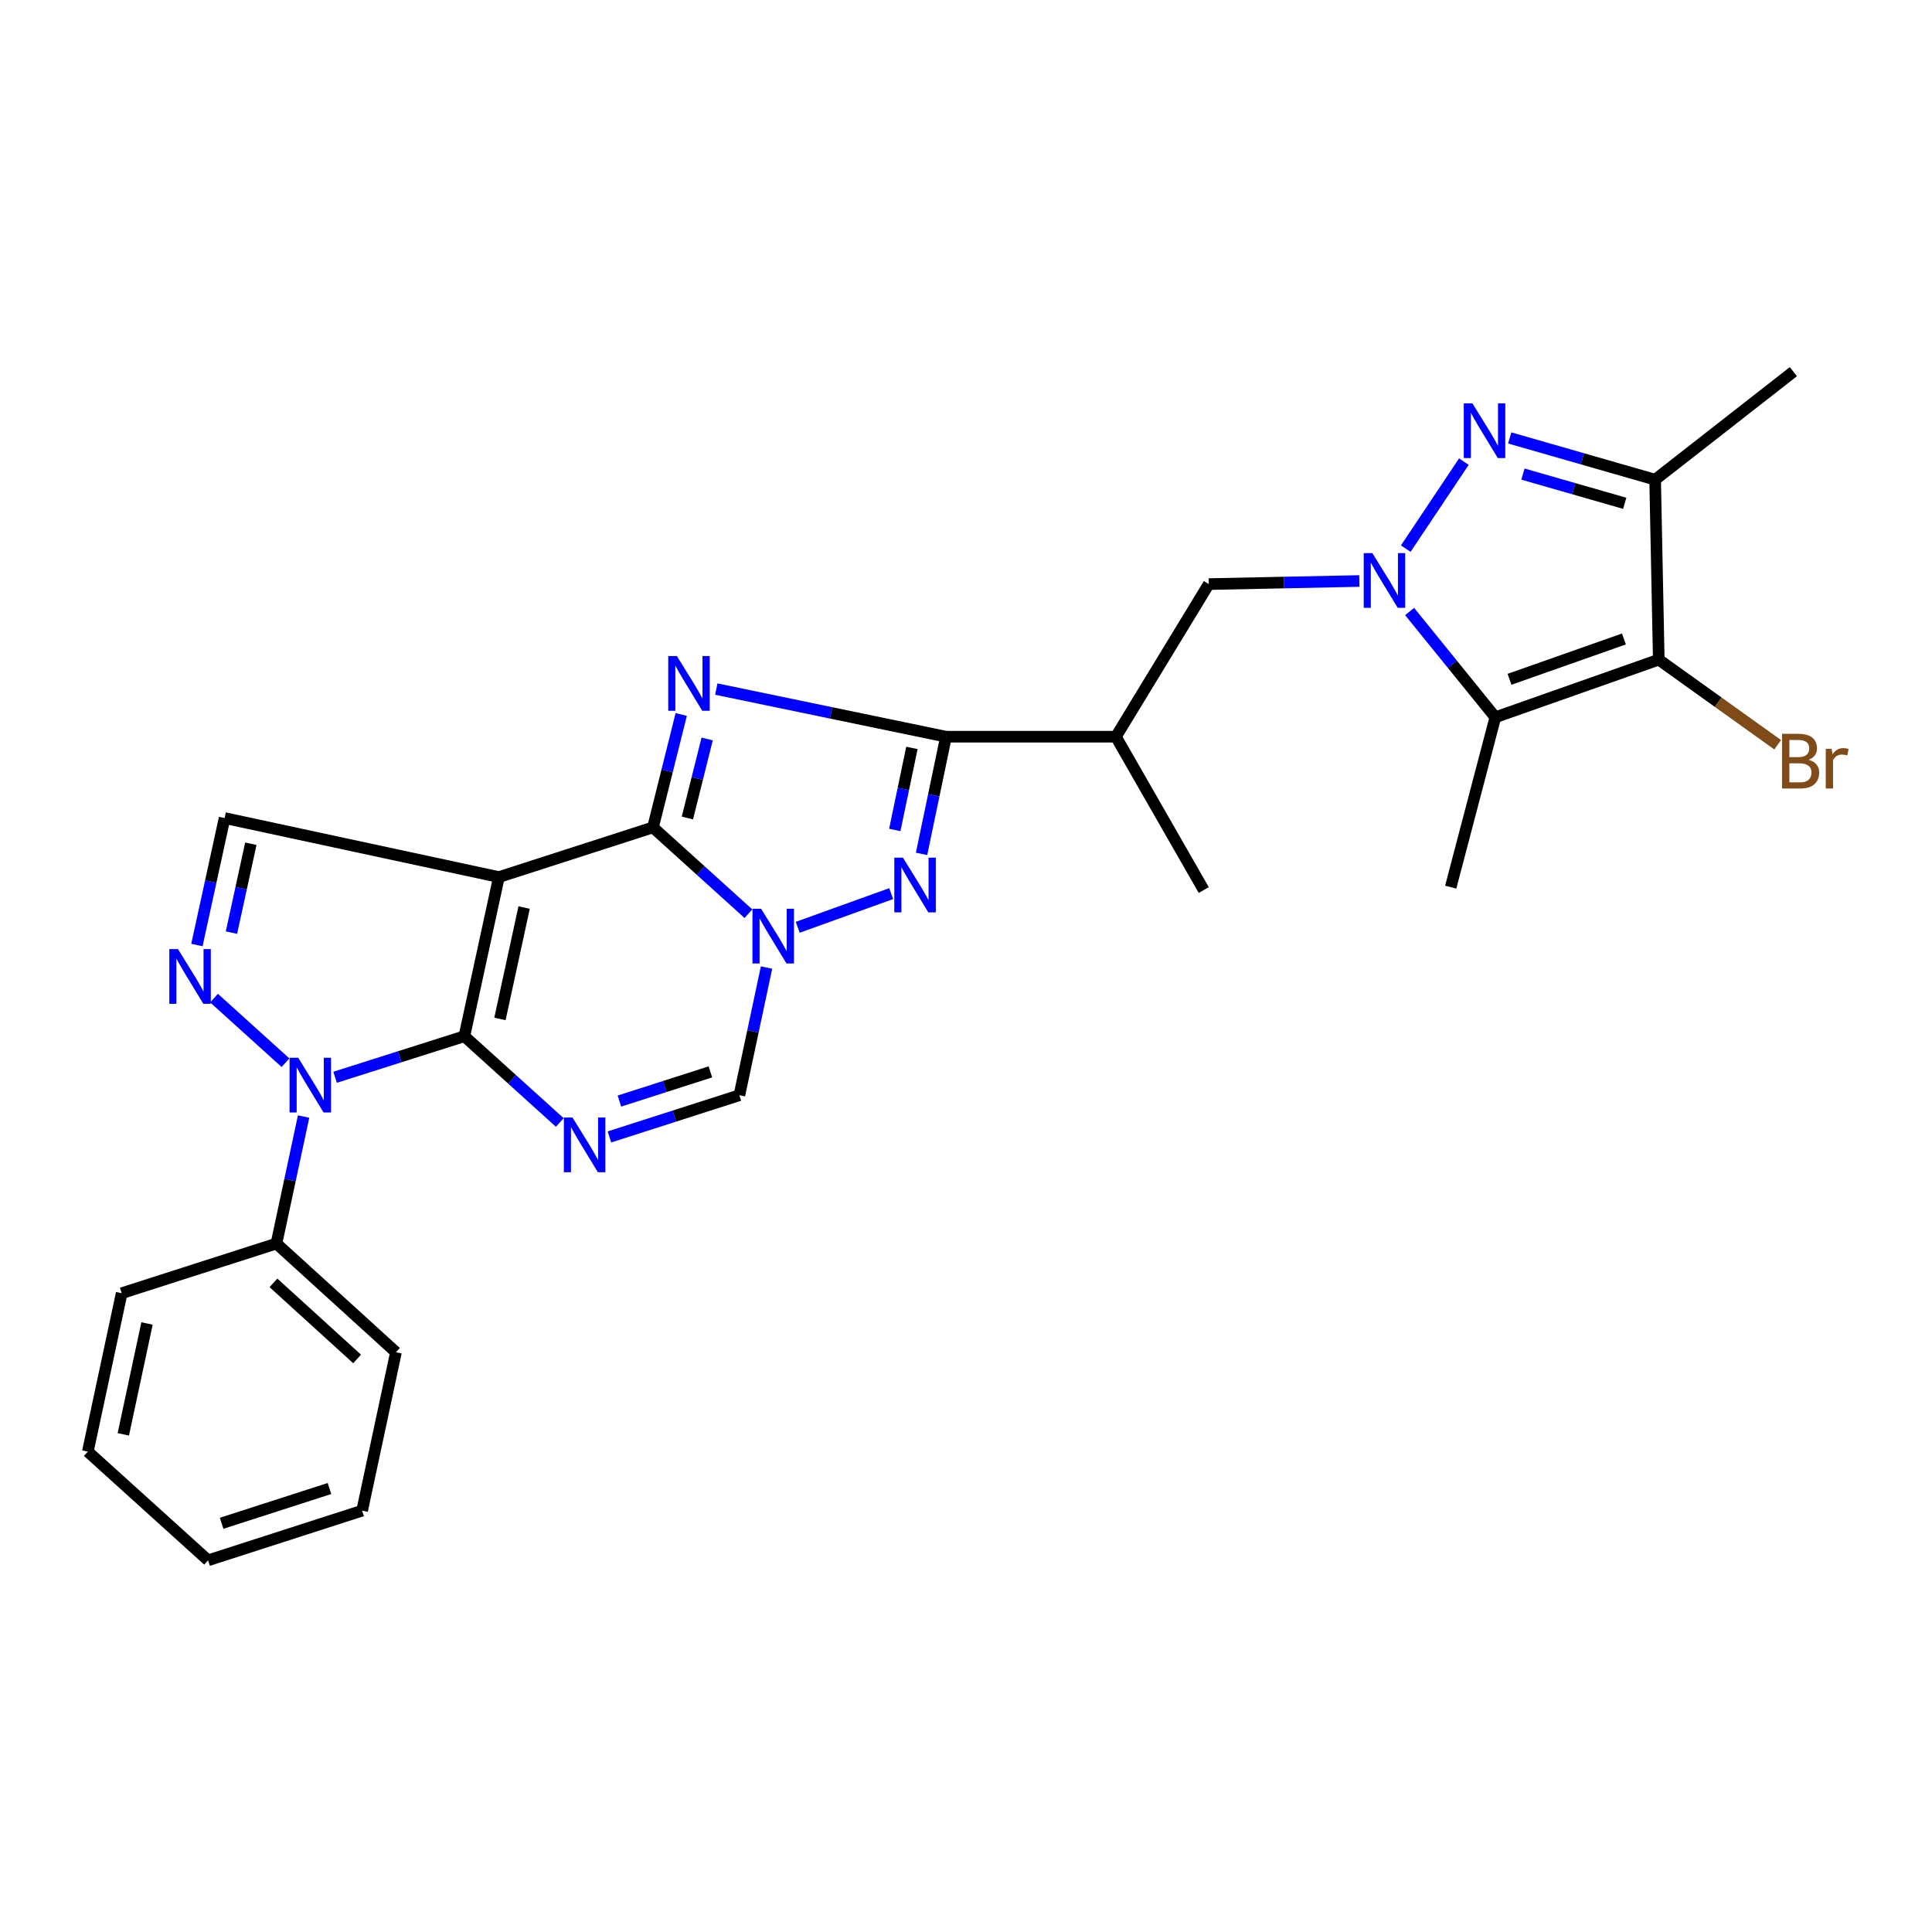 <?xml version='1.0' encoding='iso-8859-1'?>
<svg version='1.1' baseProfile='full'
              xmlns='http://www.w3.org/2000/svg'
                      xmlns:rdkit='http://www.rdkit.org/xml'
                      xmlns:xlink='http://www.w3.org/1999/xlink'
                  xml:space='preserve'
width='1000px' height='1000px' viewBox='0 0 1000 1000'>
<!-- END OF HEADER -->
<rect style='opacity:1.0;fill:#FFFFFF;stroke:none' width='1000' height='1000' x='0' y='0'> </rect>
<path class='bond-0' d='M 240.361,536.35 L 258.228,453.974' style='fill:none;fill-rule:evenodd;stroke:#000000;stroke-width:6px;stroke-linecap:butt;stroke-linejoin:miter;stroke-opacity:1' />
<path class='bond-0' d='M 258.772,527.406 L 271.278,469.742' style='fill:none;fill-rule:evenodd;stroke:#000000;stroke-width:6px;stroke-linecap:butt;stroke-linejoin:miter;stroke-opacity:1' />
<path class='bond-5' d='M 240.361,536.35 L 265.057,558.673' style='fill:none;fill-rule:evenodd;stroke:#000000;stroke-width:6px;stroke-linecap:butt;stroke-linejoin:miter;stroke-opacity:1' />
<path class='bond-5' d='M 265.057,558.673 L 289.754,580.995' style='fill:none;fill-rule:evenodd;stroke:#0000FF;stroke-width:6px;stroke-linecap:butt;stroke-linejoin:miter;stroke-opacity:1' />
<path class='bond-6' d='M 240.361,536.35 L 206.903,546.972' style='fill:none;fill-rule:evenodd;stroke:#000000;stroke-width:6px;stroke-linecap:butt;stroke-linejoin:miter;stroke-opacity:1' />
<path class='bond-6' d='M 206.903,546.972 L 173.445,557.593' style='fill:none;fill-rule:evenodd;stroke:#0000FF;stroke-width:6px;stroke-linecap:butt;stroke-linejoin:miter;stroke-opacity:1' />
<path class='bond-1' d='M 258.228,453.974 L 337.984,428.256' style='fill:none;fill-rule:evenodd;stroke:#000000;stroke-width:6px;stroke-linecap:butt;stroke-linejoin:miter;stroke-opacity:1' />
<path class='bond-15' d='M 258.228,453.974 L 116.26,423.427' style='fill:none;fill-rule:evenodd;stroke:#000000;stroke-width:6px;stroke-linecap:butt;stroke-linejoin:miter;stroke-opacity:1' />
<path class='bond-2' d='M 337.984,428.256 L 345.292,399.038' style='fill:none;fill-rule:evenodd;stroke:#000000;stroke-width:6px;stroke-linecap:butt;stroke-linejoin:miter;stroke-opacity:1' />
<path class='bond-2' d='M 345.292,399.038 L 352.599,369.82' style='fill:none;fill-rule:evenodd;stroke:#0000FF;stroke-width:6px;stroke-linecap:butt;stroke-linejoin:miter;stroke-opacity:1' />
<path class='bond-2' d='M 355.792,423.396 L 360.907,402.943' style='fill:none;fill-rule:evenodd;stroke:#000000;stroke-width:6px;stroke-linecap:butt;stroke-linejoin:miter;stroke-opacity:1' />
<path class='bond-2' d='M 360.907,402.943 L 366.022,382.49' style='fill:none;fill-rule:evenodd;stroke:#0000FF;stroke-width:6px;stroke-linecap:butt;stroke-linejoin:miter;stroke-opacity:1' />
<path class='bond-29' d='M 337.984,428.256 L 362.68,450.592' style='fill:none;fill-rule:evenodd;stroke:#000000;stroke-width:6px;stroke-linecap:butt;stroke-linejoin:miter;stroke-opacity:1' />
<path class='bond-29' d='M 362.68,450.592 L 387.376,472.928' style='fill:none;fill-rule:evenodd;stroke:#0000FF;stroke-width:6px;stroke-linecap:butt;stroke-linejoin:miter;stroke-opacity:1' />
<path class='bond-7' d='M 370.757,356.67 L 430.206,368.994' style='fill:none;fill-rule:evenodd;stroke:#0000FF;stroke-width:6px;stroke-linecap:butt;stroke-linejoin:miter;stroke-opacity:1' />
<path class='bond-7' d='M 430.206,368.994 L 489.655,381.318' style='fill:none;fill-rule:evenodd;stroke:#000000;stroke-width:6px;stroke-linecap:butt;stroke-linejoin:miter;stroke-opacity:1' />
<path class='bond-3' d='M 396.756,500.804 L 389.73,533.846' style='fill:none;fill-rule:evenodd;stroke:#0000FF;stroke-width:6px;stroke-linecap:butt;stroke-linejoin:miter;stroke-opacity:1' />
<path class='bond-3' d='M 389.73,533.846 L 382.705,566.888' style='fill:none;fill-rule:evenodd;stroke:#000000;stroke-width:6px;stroke-linecap:butt;stroke-linejoin:miter;stroke-opacity:1' />
<path class='bond-8' d='M 412.905,479.966 L 461.277,462.538' style='fill:none;fill-rule:evenodd;stroke:#0000FF;stroke-width:6px;stroke-linecap:butt;stroke-linejoin:miter;stroke-opacity:1' />
<path class='bond-4' d='M 703.579,300.727 L 664.623,301.524' style='fill:none;fill-rule:evenodd;stroke:#0000FF;stroke-width:6px;stroke-linecap:butt;stroke-linejoin:miter;stroke-opacity:1' />
<path class='bond-4' d='M 664.623,301.524 L 625.668,302.321' style='fill:none;fill-rule:evenodd;stroke:#000000;stroke-width:6px;stroke-linecap:butt;stroke-linejoin:miter;stroke-opacity:1' />
<path class='bond-9' d='M 727.61,283.97 L 757.701,238.927' style='fill:none;fill-rule:evenodd;stroke:#0000FF;stroke-width:6px;stroke-linecap:butt;stroke-linejoin:miter;stroke-opacity:1' />
<path class='bond-10' d='M 729.611,316.52 L 751.798,343.889' style='fill:none;fill-rule:evenodd;stroke:#0000FF;stroke-width:6px;stroke-linecap:butt;stroke-linejoin:miter;stroke-opacity:1' />
<path class='bond-10' d='M 751.798,343.889 L 773.985,371.258' style='fill:none;fill-rule:evenodd;stroke:#000000;stroke-width:6px;stroke-linecap:butt;stroke-linejoin:miter;stroke-opacity:1' />
<path class='bond-14' d='M 315.434,588.476 L 349.07,577.682' style='fill:none;fill-rule:evenodd;stroke:#0000FF;stroke-width:6px;stroke-linecap:butt;stroke-linejoin:miter;stroke-opacity:1' />
<path class='bond-14' d='M 349.07,577.682 L 382.705,566.888' style='fill:none;fill-rule:evenodd;stroke:#000000;stroke-width:6px;stroke-linecap:butt;stroke-linejoin:miter;stroke-opacity:1' />
<path class='bond-14' d='M 320.606,569.912 L 344.151,562.356' style='fill:none;fill-rule:evenodd;stroke:#0000FF;stroke-width:6px;stroke-linecap:butt;stroke-linejoin:miter;stroke-opacity:1' />
<path class='bond-14' d='M 344.151,562.356 L 367.696,554.8' style='fill:none;fill-rule:evenodd;stroke:#000000;stroke-width:6px;stroke-linecap:butt;stroke-linejoin:miter;stroke-opacity:1' />
<path class='bond-12' d='M 147.776,550.061 L 110.78,516.615' style='fill:none;fill-rule:evenodd;stroke:#0000FF;stroke-width:6px;stroke-linecap:butt;stroke-linejoin:miter;stroke-opacity:1' />
<path class='bond-18' d='M 157.139,577.922 L 150.113,610.79' style='fill:none;fill-rule:evenodd;stroke:#0000FF;stroke-width:6px;stroke-linecap:butt;stroke-linejoin:miter;stroke-opacity:1' />
<path class='bond-18' d='M 150.113,610.79 L 143.087,643.658' style='fill:none;fill-rule:evenodd;stroke:#000000;stroke-width:6px;stroke-linecap:butt;stroke-linejoin:miter;stroke-opacity:1' />
<path class='bond-16' d='M 489.655,381.318 L 577.585,381.318' style='fill:none;fill-rule:evenodd;stroke:#000000;stroke-width:6px;stroke-linecap:butt;stroke-linejoin:miter;stroke-opacity:1' />
<path class='bond-30' d='M 489.655,381.318 L 483.325,411.642' style='fill:none;fill-rule:evenodd;stroke:#000000;stroke-width:6px;stroke-linecap:butt;stroke-linejoin:miter;stroke-opacity:1' />
<path class='bond-30' d='M 483.325,411.642 L 476.995,441.967' style='fill:none;fill-rule:evenodd;stroke:#0000FF;stroke-width:6px;stroke-linecap:butt;stroke-linejoin:miter;stroke-opacity:1' />
<path class='bond-30' d='M 471.999,387.126 L 467.569,408.353' style='fill:none;fill-rule:evenodd;stroke:#000000;stroke-width:6px;stroke-linecap:butt;stroke-linejoin:miter;stroke-opacity:1' />
<path class='bond-30' d='M 467.569,408.353 L 463.138,429.58' style='fill:none;fill-rule:evenodd;stroke:#0000FF;stroke-width:6px;stroke-linecap:butt;stroke-linejoin:miter;stroke-opacity:1' />
<path class='bond-13' d='M 781.424,226.674 L 819.058,237.478' style='fill:none;fill-rule:evenodd;stroke:#0000FF;stroke-width:6px;stroke-linecap:butt;stroke-linejoin:miter;stroke-opacity:1' />
<path class='bond-13' d='M 819.058,237.478 L 856.692,248.283' style='fill:none;fill-rule:evenodd;stroke:#000000;stroke-width:6px;stroke-linecap:butt;stroke-linejoin:miter;stroke-opacity:1' />
<path class='bond-13' d='M 788.272,245.387 L 814.616,252.95' style='fill:none;fill-rule:evenodd;stroke:#0000FF;stroke-width:6px;stroke-linecap:butt;stroke-linejoin:miter;stroke-opacity:1' />
<path class='bond-13' d='M 814.616,252.95 L 840.96,260.513' style='fill:none;fill-rule:evenodd;stroke:#000000;stroke-width:6px;stroke-linecap:butt;stroke-linejoin:miter;stroke-opacity:1' />
<path class='bond-11' d='M 773.985,371.258 L 858.579,341.435' style='fill:none;fill-rule:evenodd;stroke:#000000;stroke-width:6px;stroke-linecap:butt;stroke-linejoin:miter;stroke-opacity:1' />
<path class='bond-11' d='M 781.322,351.604 L 840.538,330.728' style='fill:none;fill-rule:evenodd;stroke:#000000;stroke-width:6px;stroke-linecap:butt;stroke-linejoin:miter;stroke-opacity:1' />
<path class='bond-20' d='M 773.985,371.258 L 750.887,459.187' style='fill:none;fill-rule:evenodd;stroke:#000000;stroke-width:6px;stroke-linecap:butt;stroke-linejoin:miter;stroke-opacity:1' />
<path class='bond-19' d='M 858.579,341.435 L 889.349,363.457' style='fill:none;fill-rule:evenodd;stroke:#000000;stroke-width:6px;stroke-linecap:butt;stroke-linejoin:miter;stroke-opacity:1' />
<path class='bond-19' d='M 889.349,363.457 L 920.118,385.479' style='fill:none;fill-rule:evenodd;stroke:#7F4C19;stroke-width:6px;stroke-linecap:butt;stroke-linejoin:miter;stroke-opacity:1' />
<path class='bond-32' d='M 858.579,341.435 L 856.692,248.283' style='fill:none;fill-rule:evenodd;stroke:#000000;stroke-width:6px;stroke-linecap:butt;stroke-linejoin:miter;stroke-opacity:1' />
<path class='bond-28' d='M 101.922,489.144 L 109.091,456.285' style='fill:none;fill-rule:evenodd;stroke:#0000FF;stroke-width:6px;stroke-linecap:butt;stroke-linejoin:miter;stroke-opacity:1' />
<path class='bond-28' d='M 109.091,456.285 L 116.26,423.427' style='fill:none;fill-rule:evenodd;stroke:#000000;stroke-width:6px;stroke-linecap:butt;stroke-linejoin:miter;stroke-opacity:1' />
<path class='bond-28' d='M 119.799,482.717 L 124.817,459.716' style='fill:none;fill-rule:evenodd;stroke:#0000FF;stroke-width:6px;stroke-linecap:butt;stroke-linejoin:miter;stroke-opacity:1' />
<path class='bond-28' d='M 124.817,459.716 L 129.835,436.716' style='fill:none;fill-rule:evenodd;stroke:#000000;stroke-width:6px;stroke-linecap:butt;stroke-linejoin:miter;stroke-opacity:1' />
<path class='bond-21' d='M 856.692,248.283 L 928.249,192.376' style='fill:none;fill-rule:evenodd;stroke:#000000;stroke-width:6px;stroke-linecap:butt;stroke-linejoin:miter;stroke-opacity:1' />
<path class='bond-17' d='M 577.585,381.318 L 625.668,302.321' style='fill:none;fill-rule:evenodd;stroke:#000000;stroke-width:6px;stroke-linecap:butt;stroke-linejoin:miter;stroke-opacity:1' />
<path class='bond-22' d='M 577.585,381.318 L 623.065,460.69' style='fill:none;fill-rule:evenodd;stroke:#000000;stroke-width:6px;stroke-linecap:butt;stroke-linejoin:miter;stroke-opacity:1' />
<path class='bond-23' d='M 143.087,643.658 L 204.95,699.923' style='fill:none;fill-rule:evenodd;stroke:#000000;stroke-width:6px;stroke-linecap:butt;stroke-linejoin:miter;stroke-opacity:1' />
<path class='bond-23' d='M 141.536,664.006 L 184.84,703.391' style='fill:none;fill-rule:evenodd;stroke:#000000;stroke-width:6px;stroke-linecap:butt;stroke-linejoin:miter;stroke-opacity:1' />
<path class='bond-24' d='M 143.087,643.658 L 62.981,669.367' style='fill:none;fill-rule:evenodd;stroke:#000000;stroke-width:6px;stroke-linecap:butt;stroke-linejoin:miter;stroke-opacity:1' />
<path class='bond-25' d='M 204.95,699.923 L 187.432,781.915' style='fill:none;fill-rule:evenodd;stroke:#000000;stroke-width:6px;stroke-linecap:butt;stroke-linejoin:miter;stroke-opacity:1' />
<path class='bond-26' d='M 62.981,669.367 L 45.455,751.351' style='fill:none;fill-rule:evenodd;stroke:#000000;stroke-width:6px;stroke-linecap:butt;stroke-linejoin:miter;stroke-opacity:1' />
<path class='bond-26' d='M 76.093,685.03 L 63.824,742.418' style='fill:none;fill-rule:evenodd;stroke:#000000;stroke-width:6px;stroke-linecap:butt;stroke-linejoin:miter;stroke-opacity:1' />
<path class='bond-27' d='M 187.432,781.915 L 107.693,807.624' style='fill:none;fill-rule:evenodd;stroke:#000000;stroke-width:6px;stroke-linecap:butt;stroke-linejoin:miter;stroke-opacity:1' />
<path class='bond-27' d='M 170.532,770.452 L 114.715,788.449' style='fill:none;fill-rule:evenodd;stroke:#000000;stroke-width:6px;stroke-linecap:butt;stroke-linejoin:miter;stroke-opacity:1' />
<path class='bond-31' d='M 45.455,751.351 L 107.693,807.624' style='fill:none;fill-rule:evenodd;stroke:#000000;stroke-width:6px;stroke-linecap:butt;stroke-linejoin:miter;stroke-opacity:1' />
<path  class='atom-3' d='M 350.36 339.58
L 359.64 354.58
Q 360.56 356.06, 362.04 358.74
Q 363.52 361.42, 363.6 361.58
L 363.6 339.58
L 367.36 339.58
L 367.36 367.9
L 363.48 367.9
L 353.52 351.5
Q 352.36 349.58, 351.12 347.38
Q 349.92 345.18, 349.56 344.5
L 349.56 367.9
L 345.88 367.9
L 345.88 339.58
L 350.36 339.58
' fill='#0000FF'/>
<path  class='atom-4' d='M 393.954 470.379
L 403.234 485.379
Q 404.154 486.859, 405.634 489.539
Q 407.114 492.219, 407.194 492.379
L 407.194 470.379
L 410.954 470.379
L 410.954 498.699
L 407.074 498.699
L 397.114 482.299
Q 395.954 480.379, 394.714 478.179
Q 393.514 475.979, 393.154 475.299
L 393.154 498.699
L 389.474 498.699
L 389.474 470.379
L 393.954 470.379
' fill='#0000FF'/>
<path  class='atom-5' d='M 710.333 286.301
L 719.613 301.301
Q 720.533 302.781, 722.013 305.461
Q 723.493 308.141, 723.573 308.301
L 723.573 286.301
L 727.333 286.301
L 727.333 314.621
L 723.453 314.621
L 713.493 298.221
Q 712.333 296.301, 711.093 294.101
Q 709.893 291.901, 709.533 291.221
L 709.533 314.621
L 705.853 314.621
L 705.853 286.301
L 710.333 286.301
' fill='#0000FF'/>
<path  class='atom-6' d='M 296.331 578.438
L 305.611 593.438
Q 306.531 594.918, 308.011 597.598
Q 309.491 600.278, 309.571 600.438
L 309.571 578.438
L 313.331 578.438
L 313.331 606.758
L 309.451 606.758
L 299.491 590.358
Q 298.331 588.438, 297.091 586.238
Q 295.891 584.038, 295.531 583.358
L 295.531 606.758
L 291.851 606.758
L 291.851 578.438
L 296.331 578.438
' fill='#0000FF'/>
<path  class='atom-7' d='M 154.354 547.506
L 163.634 562.506
Q 164.554 563.986, 166.034 566.666
Q 167.514 569.346, 167.594 569.506
L 167.594 547.506
L 171.354 547.506
L 171.354 575.826
L 167.474 575.826
L 157.514 559.426
Q 156.354 557.506, 155.114 555.306
Q 153.914 553.106, 153.554 552.426
L 153.554 575.826
L 149.874 575.826
L 149.874 547.506
L 154.354 547.506
' fill='#0000FF'/>
<path  class='atom-9' d='M 467.37 443.927
L 476.65 458.927
Q 477.57 460.407, 479.05 463.087
Q 480.53 465.767, 480.61 465.927
L 480.61 443.927
L 484.37 443.927
L 484.37 472.247
L 480.49 472.247
L 470.53 455.847
Q 469.37 453.927, 468.13 451.727
Q 466.93 449.527, 466.57 448.847
L 466.57 472.247
L 462.89 472.247
L 462.89 443.927
L 467.37 443.927
' fill='#0000FF'/>
<path  class='atom-10' d='M 762.127 208.771
L 771.407 223.771
Q 772.327 225.251, 773.807 227.931
Q 775.287 230.611, 775.367 230.771
L 775.367 208.771
L 779.127 208.771
L 779.127 237.091
L 775.247 237.091
L 765.287 220.691
Q 764.127 218.771, 762.887 216.571
Q 761.687 214.371, 761.327 213.691
L 761.327 237.091
L 757.647 237.091
L 757.647 208.771
L 762.127 208.771
' fill='#0000FF'/>
<path  class='atom-13' d='M 92.115 491.241
L 101.395 506.241
Q 102.315 507.721, 103.795 510.401
Q 105.275 513.081, 105.355 513.241
L 105.355 491.241
L 109.115 491.241
L 109.115 519.561
L 105.235 519.561
L 95.275 503.161
Q 94.115 501.241, 92.875 499.041
Q 91.675 496.841, 91.315 496.161
L 91.315 519.561
L 87.635 519.561
L 87.635 491.241
L 92.115 491.241
' fill='#0000FF'/>
<path  class='atom-20' d='M 936.135 393.26
Q 938.855 394.02, 940.215 395.7
Q 941.615 397.34, 941.615 399.78
Q 941.615 403.7, 939.095 405.94
Q 936.615 408.14, 931.895 408.14
L 922.375 408.14
L 922.375 379.82
L 930.735 379.82
Q 935.575 379.82, 938.015 381.78
Q 940.455 383.74, 940.455 387.34
Q 940.455 391.62, 936.135 393.26
M 926.175 383.02
L 926.175 391.9
L 930.735 391.9
Q 933.535 391.9, 934.975 390.78
Q 936.455 389.62, 936.455 387.34
Q 936.455 383.02, 930.735 383.02
L 926.175 383.02
M 931.895 404.94
Q 934.655 404.94, 936.135 403.62
Q 937.615 402.3, 937.615 399.78
Q 937.615 397.46, 935.975 396.3
Q 934.375 395.1, 931.295 395.1
L 926.175 395.1
L 926.175 404.94
L 931.895 404.94
' fill='#7F4C19'/>
<path  class='atom-20' d='M 948.055 387.58
L 948.495 390.42
Q 950.655 387.22, 954.175 387.22
Q 955.295 387.22, 956.815 387.62
L 956.215 390.98
Q 954.495 390.58, 953.535 390.58
Q 951.855 390.58, 950.735 391.26
Q 949.655 391.9, 948.775 393.46
L 948.775 408.14
L 945.015 408.14
L 945.015 387.58
L 948.055 387.58
' fill='#7F4C19'/>
</svg>
